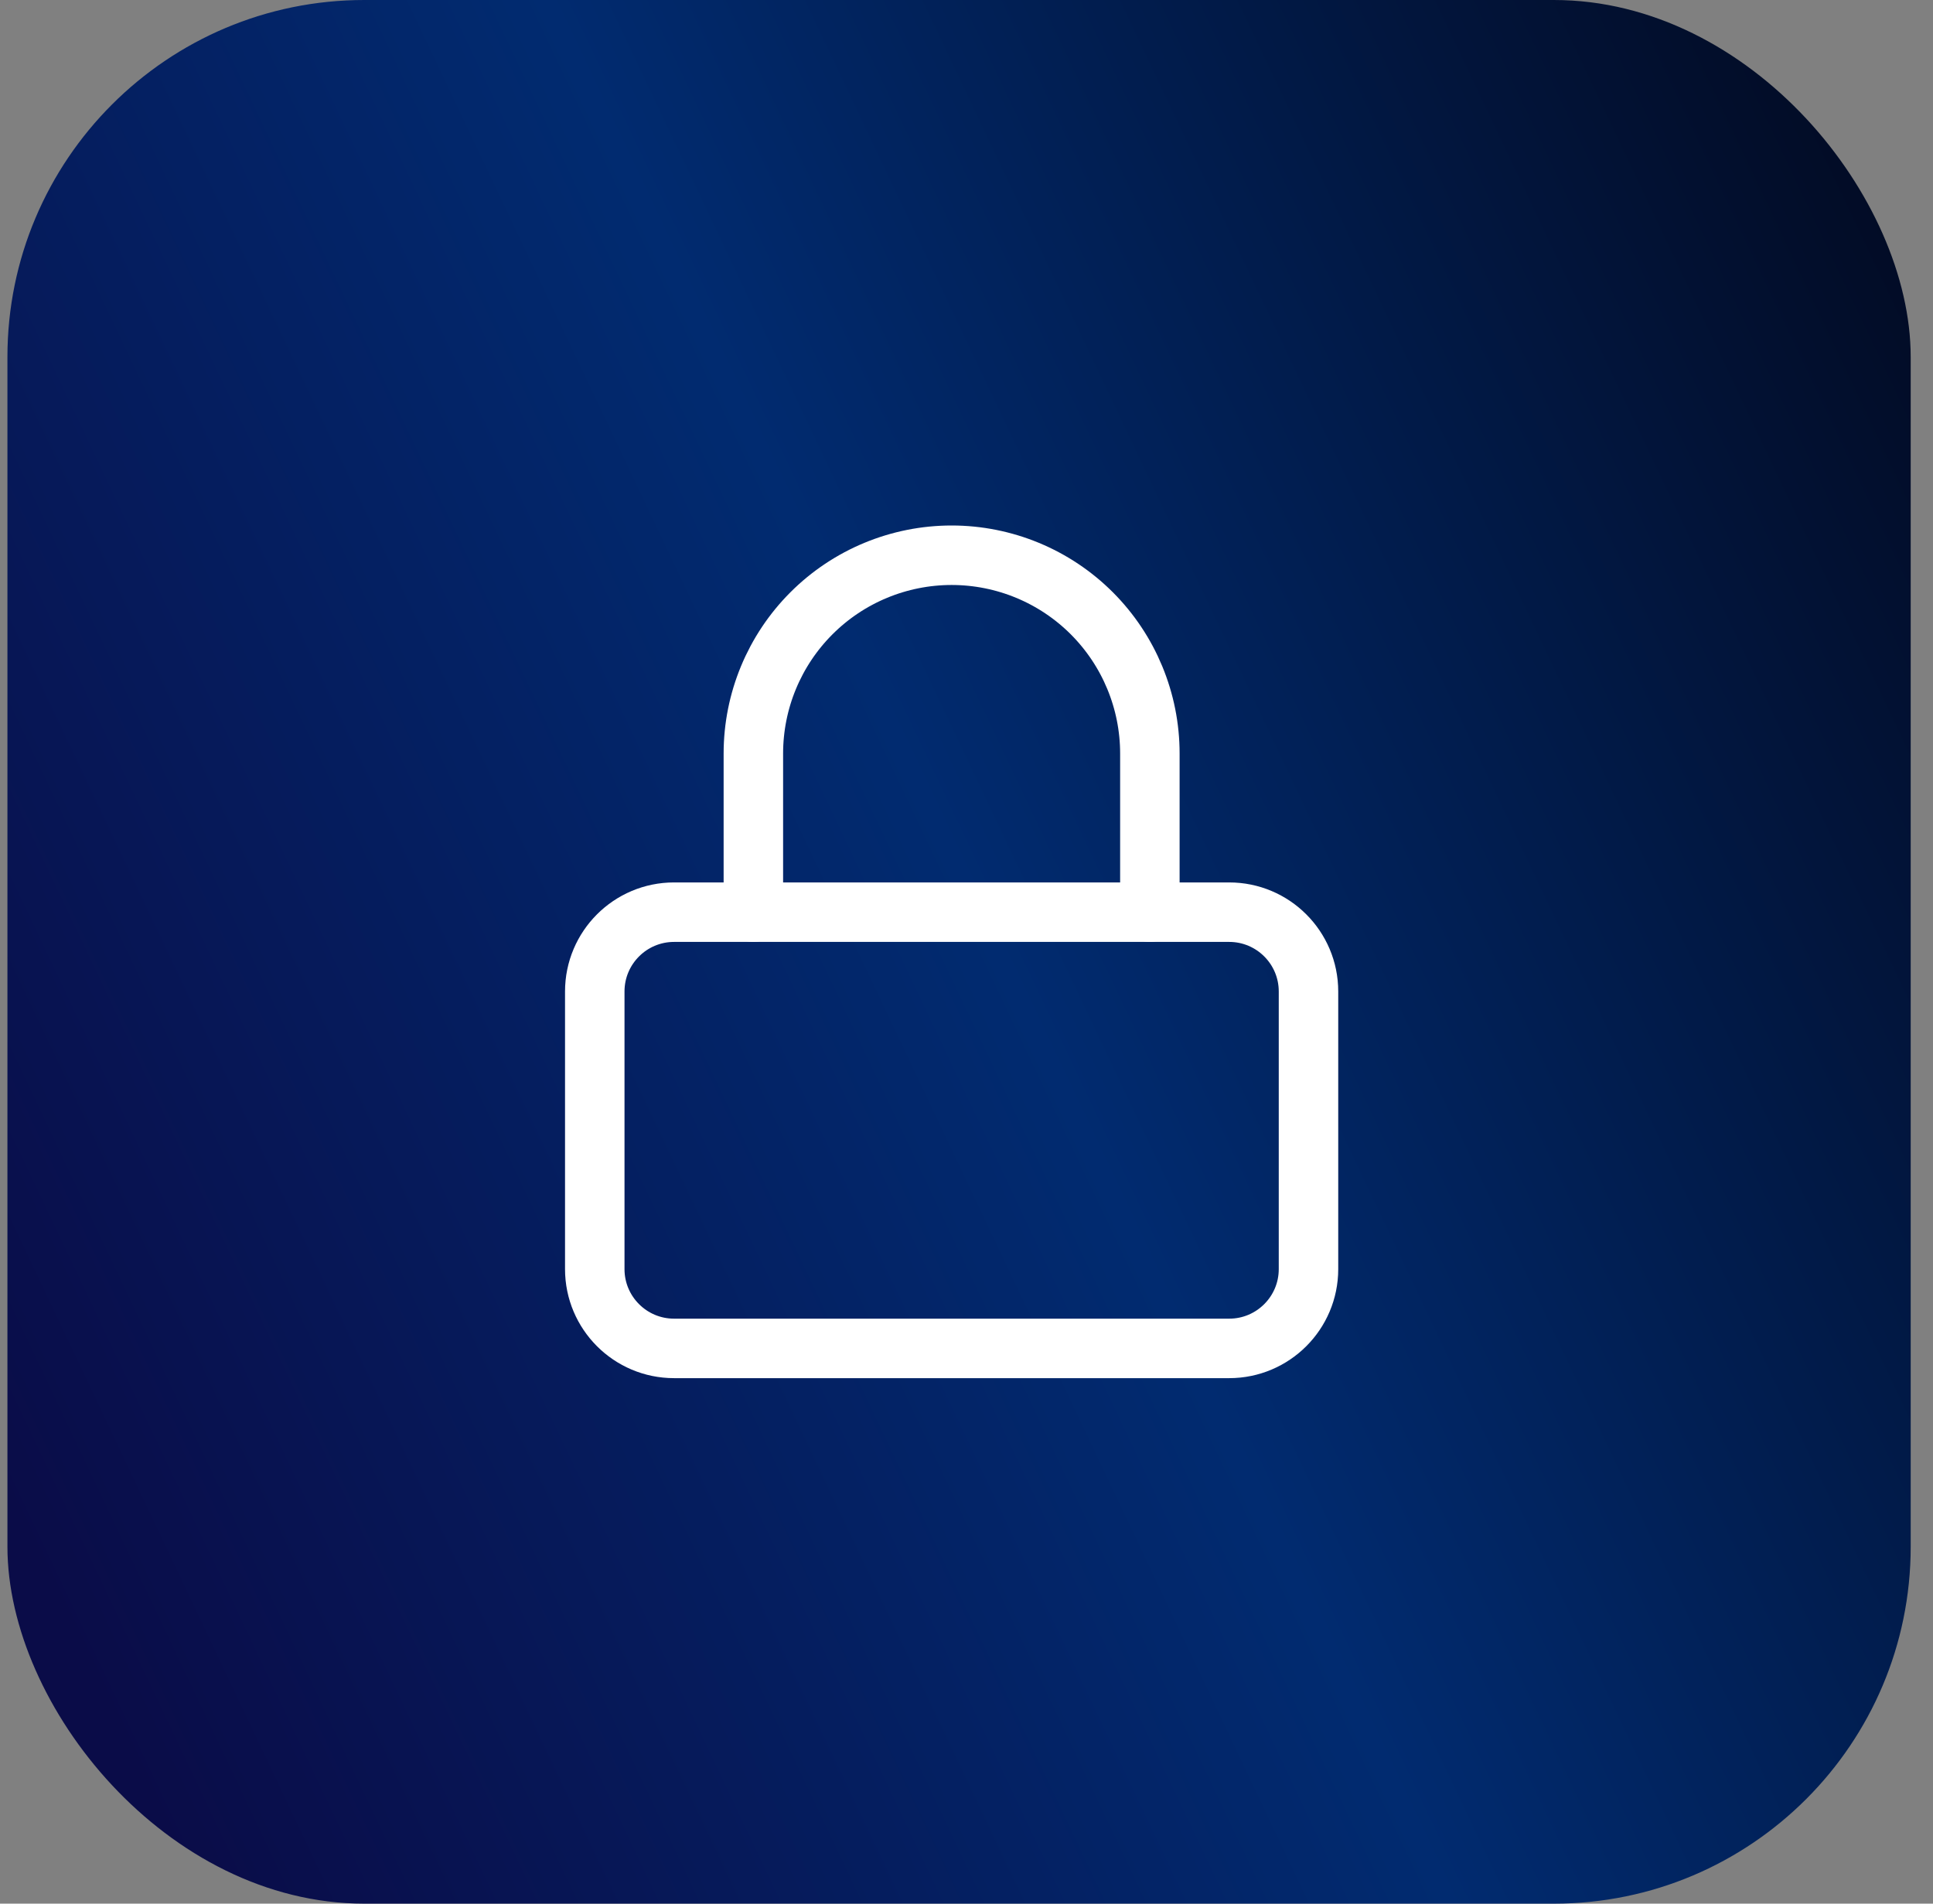 <?xml version="1.0" encoding="UTF-8"?>
<svg xmlns="http://www.w3.org/2000/svg" width="65" height="64" viewBox="0 0 65 64" fill="none">
  <rect x="0" y="0" width="65" height="64" fill="#808080" stroke="none"/>
  <rect x="0.25" width="64" height="64" rx="12" fill="url(#paint0_linear_94_2497)"></rect>
  <path d="M41.333 30.667H22.667C21.194 30.667 20 31.861 20 33.333V42.667C20 44.139 21.194 45.333 22.667 45.333H41.333C42.806 45.333 44 44.139 44 42.667V33.333C44 31.861 42.806 30.667 41.333 30.667Z" stroke="white" stroke-width="2" stroke-linecap="round" stroke-linejoin="round"></path>
  <path d="M25.333 30.667V25.333C25.333 23.565 26.035 21.87 27.286 20.619C28.536 19.369 30.232 18.667 32 18.667C33.768 18.667 35.464 19.369 36.714 20.619C37.964 21.87 38.666 23.565 38.666 25.333V30.667" stroke="white" stroke-width="2" stroke-linecap="round" stroke-linejoin="round"></path>
  <defs>
    <linearGradient id="paint0_linear_94_2497" x1="68.817" y1="-5.461" x2="-8.952" y2="31.409" gradientUnits="userSpaceOnUse">
      <stop stop-color="#020311"></stop>
      <stop offset="0.556" stop-color="#012B70"></stop>
      <stop offset="1" stop-color="#0A0C48"></stop>
    </linearGradient>
  </defs>
</svg>
